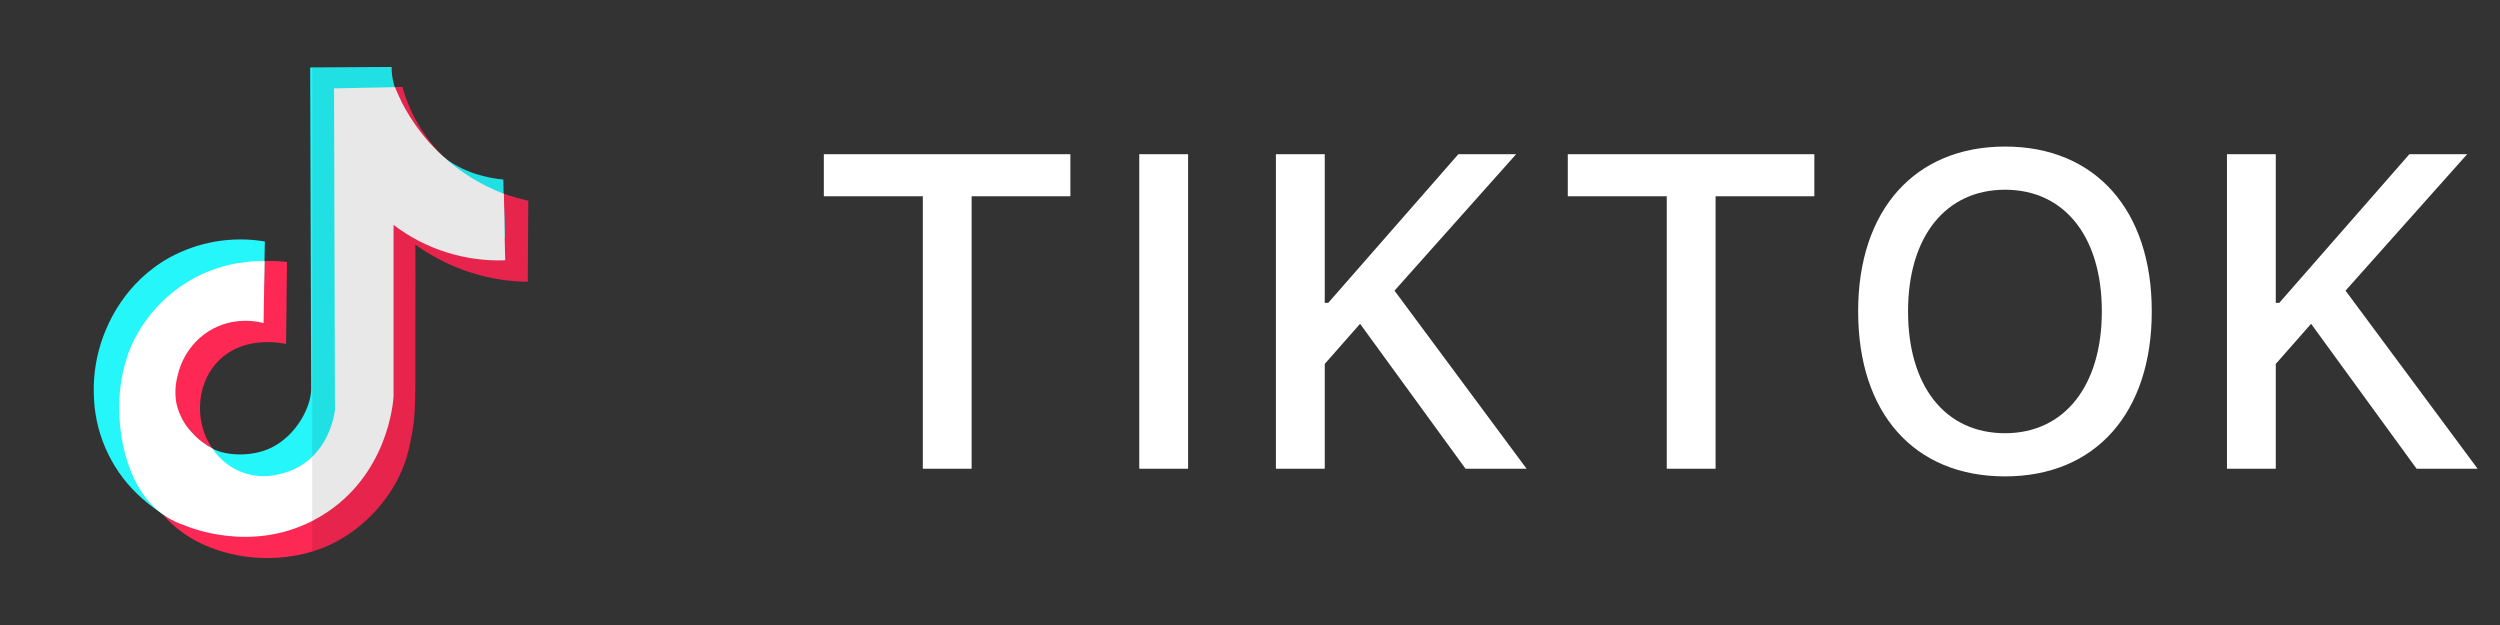 <svg width="112" height="28" viewBox="0 0 112 28" fill="none" xmlns="http://www.w3.org/2000/svg">
<rect x="0" y="0" width="112" height="28" fill="#333333" stroke="none"/>
<path d="M23.666 8.99L23.644 12.623C22.936 12.614 22.232 12.52 21.547 12.342C20.49 12.066 19.493 11.597 18.607 10.958C18.607 11.33 18.612 11.884 18.612 12.557C18.612 13.454 18.612 13.964 18.607 14.505C18.591 17.846 18.674 18.493 18.38 19.814C18.319 20.133 18.236 20.447 18.13 20.753C17.566 22.326 16.335 23.587 15.081 24.257C14.731 24.443 14.364 24.594 13.985 24.709C11.615 25.427 8.767 24.796 7.297 23.048L7.287 23.038L7.276 23.023C6.027 21.516 5.755 19.168 5.728 18.566C5.728 18.489 5.723 18.414 5.723 18.414C5.704 17.593 5.822 16.774 6.073 15.992C6.326 15.183 7.161 13.493 9.035 12.467C10.204 11.838 11.538 11.582 12.857 11.736L12.815 15.412C12.74 15.393 10.944 14.968 9.766 16.191C8.698 17.299 8.767 19.084 9.524 20.096C9.565 20.15 9.607 20.202 9.652 20.251C10.076 20.724 10.613 20.901 10.976 21.025C11.457 21.184 11.961 21.258 12.468 21.244C13.01 21.235 13.537 21.066 13.983 20.757C15.215 19.92 15.381 18.429 15.387 18.344C15.372 13.545 15.358 8.746 15.344 3.946V3.942L17.654 3.901H17.692L18.026 3.895C18.273 4.783 18.691 5.614 19.258 6.342C19.436 6.569 19.629 6.785 19.834 6.988C20.612 7.745 21.545 8.322 22.57 8.678H22.576C22.932 8.808 23.296 8.913 23.666 8.99Z" fill="#FD2854"/>
<path d="M22.622 10.634H22.615C21.371 10.833 20.098 10.737 18.898 10.352C18.061 10.079 17.275 9.669 16.572 9.138C16.993 11.684 16.993 14.282 16.572 16.828C16.073 19.82 15.76 21.695 14.09 22.895C14.056 22.921 14.02 22.946 13.984 22.97C11.678 24.531 8.456 23.756 7.275 23.021L7.258 23.011L7.224 22.99C6.835 22.732 6.47 22.439 6.134 22.116C5.531 21.531 5.05 20.832 4.718 20.06C4.386 19.288 4.211 18.458 4.202 17.618C4.179 16.748 4.324 15.881 4.627 15.066C4.824 14.541 5.554 12.676 7.59 11.541C8.893 10.827 10.399 10.572 11.865 10.818C11.859 11.109 11.853 11.4 11.848 11.691V11.698L11.814 13.541C11.176 13.391 10.517 13.354 9.866 13.433C9.342 13.498 8.828 13.558 8.282 13.902C7.582 14.352 7.087 15.058 6.903 15.869C6.786 16.262 6.762 16.677 6.833 17.081C6.854 17.196 7.008 17.997 7.654 18.572C7.872 18.765 7.965 18.773 8.282 19.07C8.561 19.332 8.631 19.457 8.887 19.675C8.887 19.675 8.95 19.728 9.053 19.804C9.06 19.809 9.067 19.815 9.074 19.819C9.215 19.922 9.363 20.016 9.517 20.098C10.158 20.434 11.305 20.47 12.145 20.061C13.308 19.496 13.943 18.196 13.94 17.423C13.926 12.622 13.912 7.821 13.897 3.021H13.978L17.545 3C17.542 3.278 17.581 3.555 17.659 3.822C17.668 3.851 17.677 3.878 17.686 3.91C17.696 3.941 17.702 3.956 17.71 3.978C17.765 4.123 17.829 4.265 17.901 4.403L17.951 4.503V4.511C17.95 4.513 17.95 4.516 17.951 4.518L17.959 4.535L17.967 4.55C17.972 4.56 17.977 4.57 17.983 4.58C17.988 4.591 17.994 4.603 18 4.614C18.033 4.678 18.079 4.762 18.13 4.856C18.163 4.915 18.197 4.973 18.232 5.031L18.269 5.093C18.288 5.124 18.307 5.156 18.326 5.186L18.396 5.297C18.668 5.726 19.145 6.449 19.821 6.995C20.772 7.763 21.864 7.979 22.549 8.044C22.554 8.259 22.559 8.474 22.563 8.689C22.589 9.338 22.609 9.986 22.622 10.634Z" fill="#24F6FA"/>
<path d="M22.633 11.661C20.833 11.727 19.065 11.167 17.631 10.077V17.767C17.613 18.061 17.355 21.309 14.421 23.097C14.276 23.185 14.13 23.266 13.984 23.341C11.223 24.75 8.526 23.646 8.259 23.532C7.994 23.445 7.74 23.328 7.502 23.182C7.428 23.136 7.356 23.088 7.286 23.038L7.224 22.991C5.424 21.625 5.35 18.841 5.339 18.43C5.319 17.609 5.438 16.79 5.688 16.008C5.985 15.059 6.872 13.461 8.651 12.483C9.632 11.949 10.735 11.678 11.852 11.697V11.703L11.808 14.474C11.62 14.423 10.468 14.133 9.343 14.842C8.643 15.292 8.148 15.998 7.964 16.81C7.853 17.203 7.83 17.616 7.894 18.02C7.994 18.518 8.229 18.98 8.574 19.354C8.719 19.52 8.881 19.672 9.057 19.805C9.064 19.811 9.071 19.816 9.078 19.821C9.216 19.928 9.365 20.021 9.521 20.1L9.526 20.104C9.838 20.576 10.289 20.939 10.816 21.145C11.343 21.35 11.92 21.388 12.469 21.253C12.725 21.199 12.974 21.115 13.21 21.003C13.495 20.867 13.757 20.686 13.985 20.466C14.869 19.616 14.998 18.439 15.005 18.369L14.966 3.959L15.351 3.952L17.66 3.906H17.693C17.761 4.073 17.834 4.237 17.913 4.399L17.962 4.5V4.507C17.962 4.51 17.962 4.512 17.962 4.514L17.97 4.531L17.978 4.547C17.983 4.557 17.988 4.567 17.994 4.576C17.999 4.588 18.005 4.599 18.012 4.611C18.052 4.689 18.099 4.77 18.142 4.853C18.174 4.911 18.208 4.97 18.243 5.027L18.281 5.089L18.337 5.183L18.407 5.294C18.807 5.919 19.286 6.49 19.833 6.992C20.63 7.722 21.558 8.295 22.568 8.682H22.575C22.586 9.329 22.598 9.979 22.608 10.626L22.633 11.661Z" fill="white"/>
<path d="M23.666 8.99L23.644 12.623C22.936 12.614 22.232 12.52 21.547 12.342C20.49 12.066 19.493 11.597 18.607 10.958C18.607 11.33 18.612 11.884 18.612 12.557C18.612 13.454 18.612 13.963 18.607 14.505C18.591 17.846 18.674 18.493 18.38 19.814C18.319 20.133 18.236 20.447 18.13 20.753C17.566 22.326 16.335 23.587 15.081 24.257C14.731 24.443 14.364 24.594 13.985 24.709V3.021L17.552 3C17.549 3.278 17.588 3.555 17.666 3.822C17.675 3.851 17.684 3.878 17.693 3.91L18.028 3.904C18.275 4.792 18.693 5.623 19.259 6.35C19.438 6.578 19.63 6.794 19.836 6.997C20.787 7.764 21.879 7.981 22.564 8.046C22.569 8.261 22.574 8.476 22.578 8.691C22.933 8.816 23.297 8.916 23.666 8.99Z" fill="black" fill-opacity="0.09"/>
<path d="M41.342 21V8.793H36.908V6.908H47.953V8.793H43.529V21H41.342ZM51.039 21V6.908H53.226V21H51.039ZM57.161 21V6.908H59.349V13.568H59.505L65.335 6.908H67.923L62.474 13.021L68.392 21H65.657L60.931 14.506L59.349 16.303V21H57.161ZM74.671 21V8.793H70.237V6.908H81.282V8.793H76.858V21H74.671ZM89.827 21.342C85.725 21.342 83.245 18.48 83.245 13.959V13.94C83.245 9.408 85.784 6.566 89.827 6.566C93.879 6.566 96.399 9.418 96.399 13.94V13.959C96.399 18.471 93.899 21.342 89.827 21.342ZM89.827 19.408C92.502 19.408 94.162 17.26 94.162 13.959V13.94C94.162 10.609 92.493 8.5 89.827 8.5C87.16 8.5 85.481 10.609 85.481 13.94V13.959C85.481 17.26 87.112 19.408 89.827 19.408ZM99.768 21V6.908H101.955V13.568H102.111L107.941 6.908H110.529L105.08 13.021L110.998 21H108.264L103.537 14.506L101.955 16.303V21H99.768Z" fill="white"/>
</svg>
